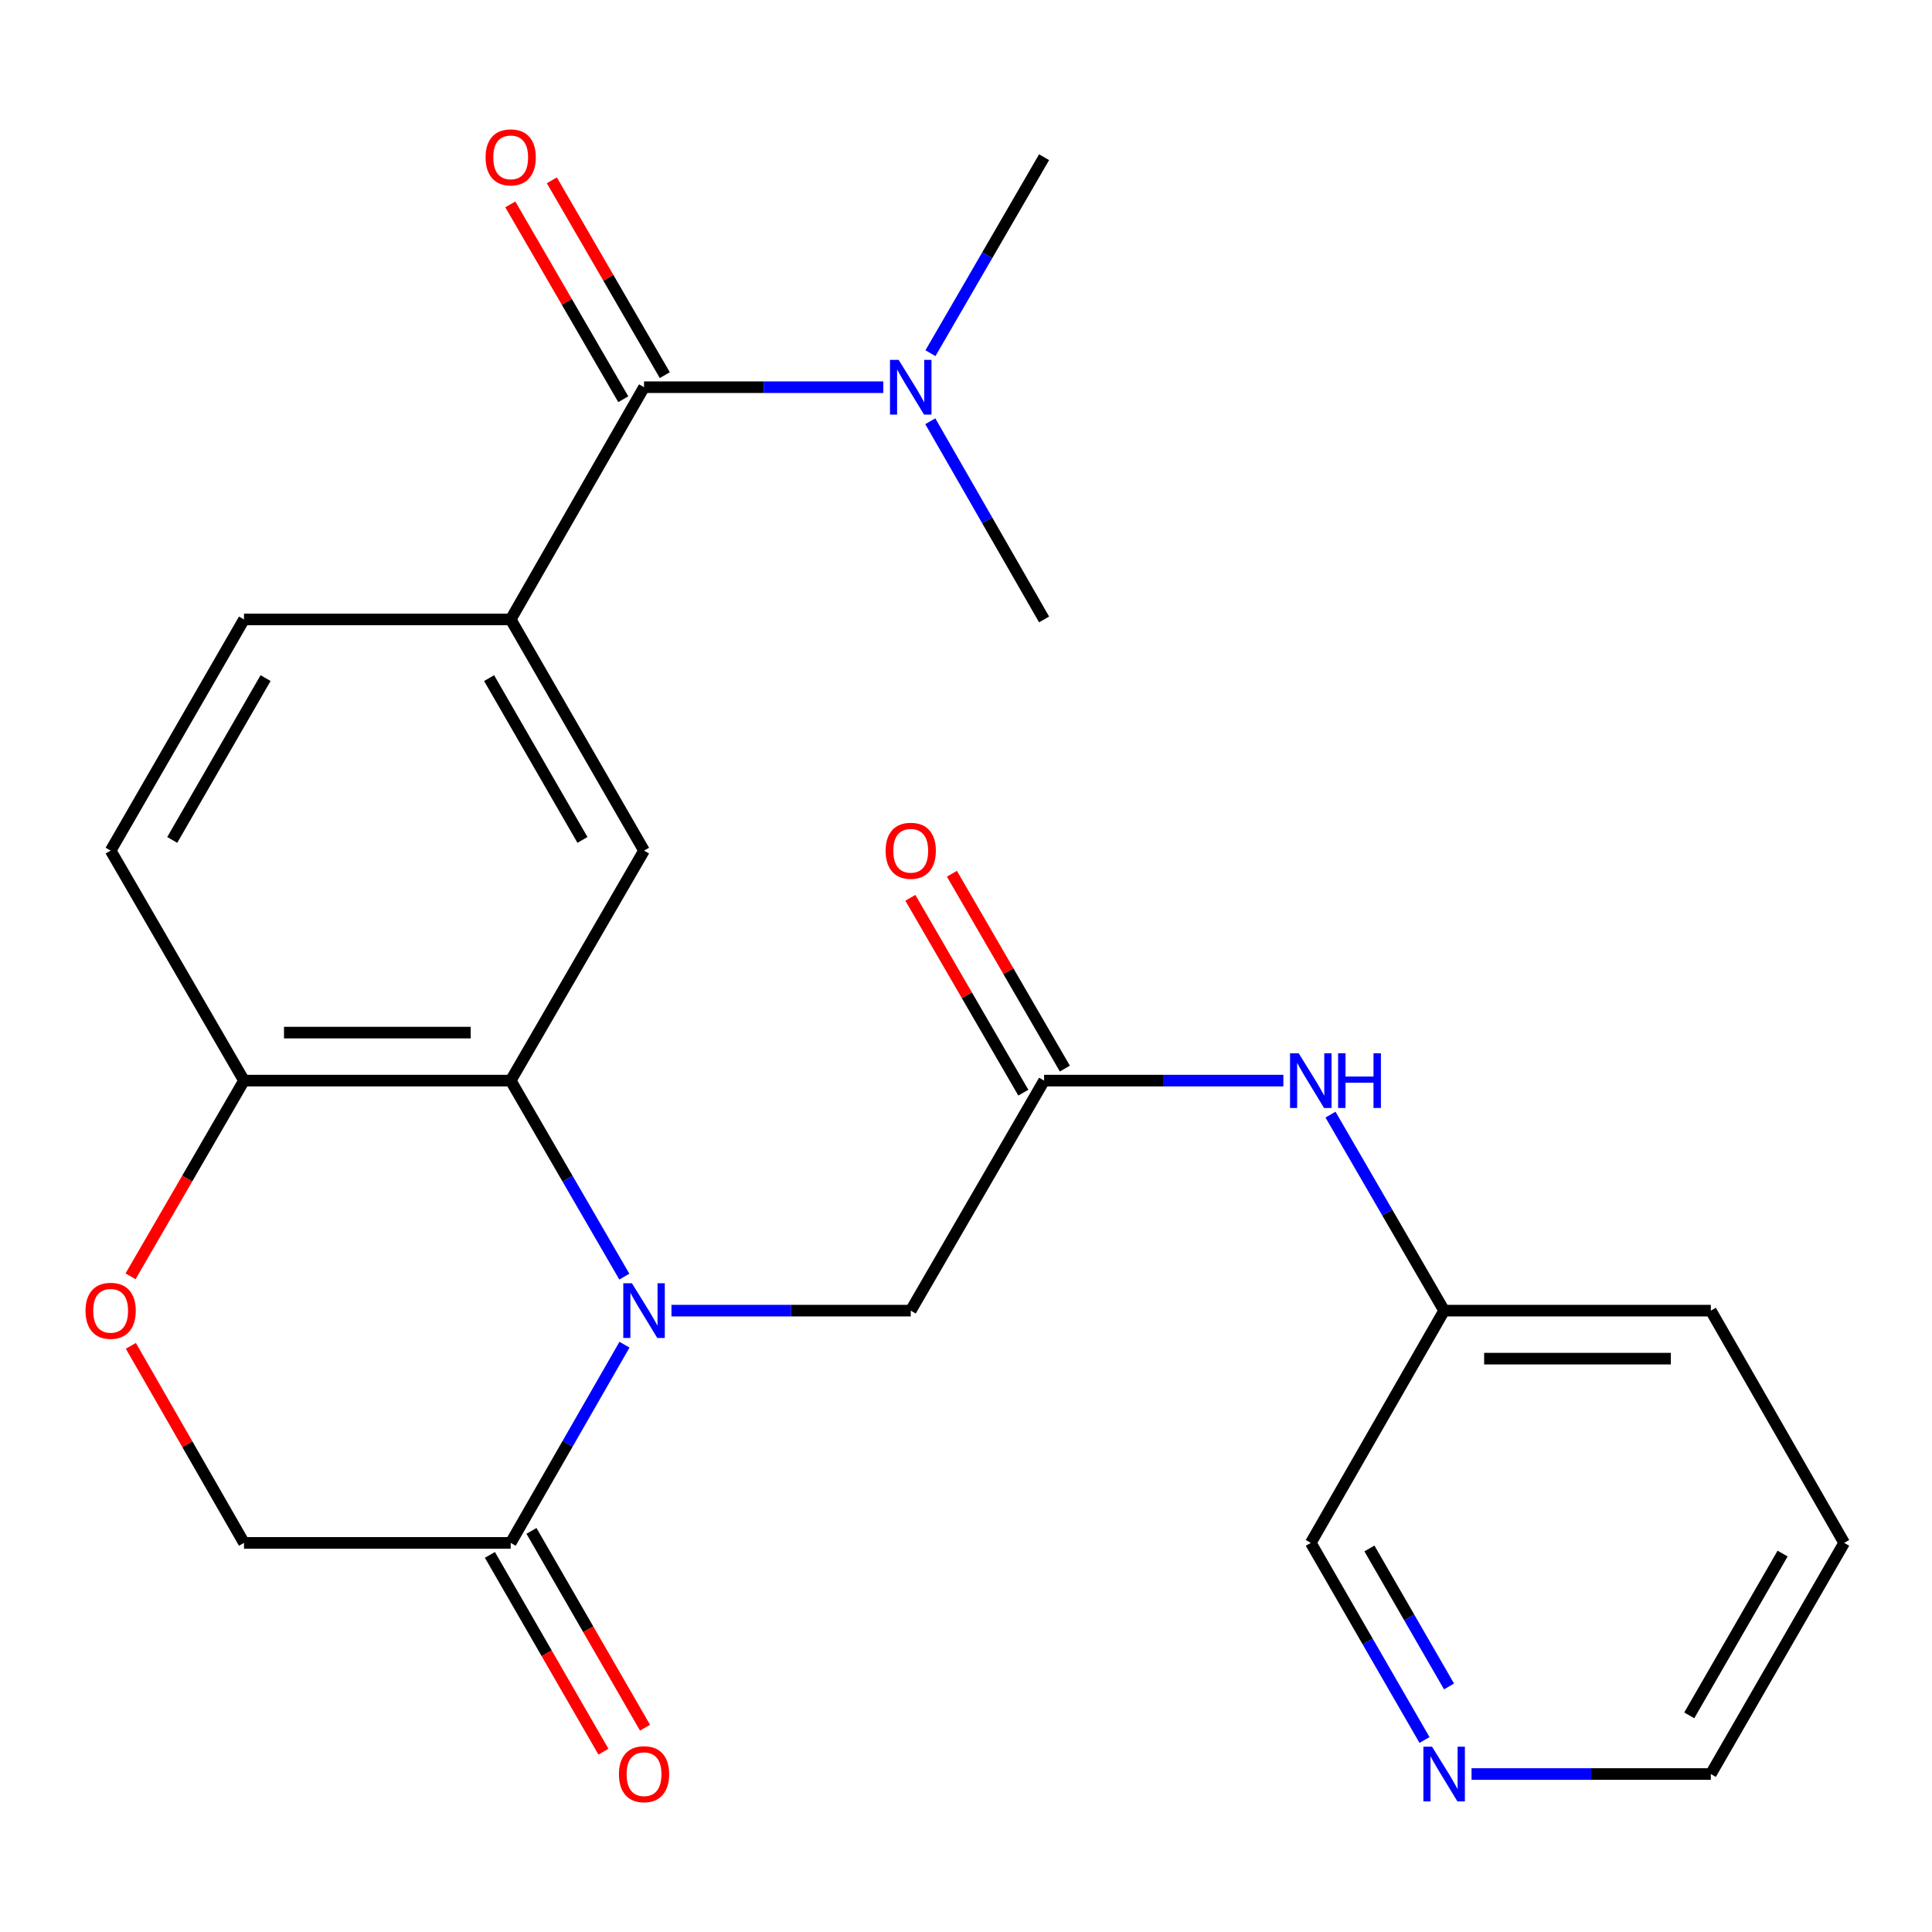 <?xml version='1.0' encoding='iso-8859-1'?>
<svg version='1.1' baseProfile='full'
              xmlns='http://www.w3.org/2000/svg'
                      xmlns:rdkit='http://www.rdkit.org/xml'
                      xmlns:xlink='http://www.w3.org/1999/xlink'
                  xml:space='preserve'
width='1000px' height='1000px' viewBox='0 0 1000 1000'>
<!-- END OF HEADER -->
<rect style='opacity:1.0;fill:#FFFFFF;stroke:none' width='1000' height='1000' x='0' y='0'> </rect>
<path class='bond-0' d='M 323.152,660.785 L 293.743,610.054' style='fill:none;fill-rule:evenodd;stroke:#0000FF;stroke-width:6px;stroke-linecap:butt;stroke-linejoin:miter;stroke-opacity:1' />
<path class='bond-0' d='M 293.743,610.054 L 264.334,559.324' style='fill:none;fill-rule:evenodd;stroke:#000000;stroke-width:6px;stroke-linecap:butt;stroke-linejoin:miter;stroke-opacity:1' />
<path class='bond-1' d='M 323.235,696.011 L 293.785,747.302' style='fill:none;fill-rule:evenodd;stroke:#0000FF;stroke-width:6px;stroke-linecap:butt;stroke-linejoin:miter;stroke-opacity:1' />
<path class='bond-1' d='M 293.785,747.302 L 264.334,798.593' style='fill:none;fill-rule:evenodd;stroke:#000000;stroke-width:6px;stroke-linecap:butt;stroke-linejoin:miter;stroke-opacity:1' />
<path class='bond-7' d='M 347.546,678.385 L 409.472,678.385' style='fill:none;fill-rule:evenodd;stroke:#0000FF;stroke-width:6px;stroke-linecap:butt;stroke-linejoin:miter;stroke-opacity:1' />
<path class='bond-7' d='M 409.472,678.385 L 471.398,678.385' style='fill:none;fill-rule:evenodd;stroke:#000000;stroke-width:6px;stroke-linecap:butt;stroke-linejoin:miter;stroke-opacity:1' />
<path class='bond-4' d='M 264.334,559.324 L 333.355,440.276' style='fill:none;fill-rule:evenodd;stroke:#000000;stroke-width:6px;stroke-linecap:butt;stroke-linejoin:miter;stroke-opacity:1' />
<path class='bond-8' d='M 264.334,559.324 L 126.292,559.324' style='fill:none;fill-rule:evenodd;stroke:#000000;stroke-width:6px;stroke-linecap:butt;stroke-linejoin:miter;stroke-opacity:1' />
<path class='bond-8' d='M 243.628,534.476 L 146.998,534.476' style='fill:none;fill-rule:evenodd;stroke:#000000;stroke-width:6px;stroke-linecap:butt;stroke-linejoin:miter;stroke-opacity:1' />
<path class='bond-10' d='M 264.334,798.593 L 126.292,798.593' style='fill:none;fill-rule:evenodd;stroke:#000000;stroke-width:6px;stroke-linecap:butt;stroke-linejoin:miter;stroke-opacity:1' />
<path class='bond-13' d='M 253.573,804.801 L 282.957,855.735' style='fill:none;fill-rule:evenodd;stroke:#000000;stroke-width:6px;stroke-linecap:butt;stroke-linejoin:miter;stroke-opacity:1' />
<path class='bond-13' d='M 282.957,855.735 L 312.341,906.669' style='fill:none;fill-rule:evenodd;stroke:#FF0000;stroke-width:6px;stroke-linecap:butt;stroke-linejoin:miter;stroke-opacity:1' />
<path class='bond-13' d='M 275.096,792.384 L 304.479,843.318' style='fill:none;fill-rule:evenodd;stroke:#000000;stroke-width:6px;stroke-linecap:butt;stroke-linejoin:miter;stroke-opacity:1' />
<path class='bond-13' d='M 304.479,843.318 L 333.863,894.252' style='fill:none;fill-rule:evenodd;stroke:#FF0000;stroke-width:6px;stroke-linecap:butt;stroke-linejoin:miter;stroke-opacity:1' />
<path class='bond-2' d='M 333.355,200.414 L 264.334,320.621' style='fill:none;fill-rule:evenodd;stroke:#000000;stroke-width:6px;stroke-linecap:butt;stroke-linejoin:miter;stroke-opacity:1' />
<path class='bond-9' d='M 333.355,200.414 L 395.281,200.414' style='fill:none;fill-rule:evenodd;stroke:#000000;stroke-width:6px;stroke-linecap:butt;stroke-linejoin:miter;stroke-opacity:1' />
<path class='bond-9' d='M 395.281,200.414 L 457.206,200.414' style='fill:none;fill-rule:evenodd;stroke:#0000FF;stroke-width:6px;stroke-linecap:butt;stroke-linejoin:miter;stroke-opacity:1' />
<path class='bond-12' d='M 344.103,194.183 L 314.869,143.759' style='fill:none;fill-rule:evenodd;stroke:#000000;stroke-width:6px;stroke-linecap:butt;stroke-linejoin:miter;stroke-opacity:1' />
<path class='bond-12' d='M 314.869,143.759 L 285.634,93.335' style='fill:none;fill-rule:evenodd;stroke:#FF0000;stroke-width:6px;stroke-linecap:butt;stroke-linejoin:miter;stroke-opacity:1' />
<path class='bond-12' d='M 322.607,206.645 L 293.373,156.222' style='fill:none;fill-rule:evenodd;stroke:#000000;stroke-width:6px;stroke-linecap:butt;stroke-linejoin:miter;stroke-opacity:1' />
<path class='bond-12' d='M 293.373,156.222 L 264.138,105.798' style='fill:none;fill-rule:evenodd;stroke:#FF0000;stroke-width:6px;stroke-linecap:butt;stroke-linejoin:miter;stroke-opacity:1' />
<path class='bond-3' d='M 264.334,320.621 L 333.355,440.276' style='fill:none;fill-rule:evenodd;stroke:#000000;stroke-width:6px;stroke-linecap:butt;stroke-linejoin:miter;stroke-opacity:1' />
<path class='bond-3' d='M 253.164,350.985 L 301.479,434.743' style='fill:none;fill-rule:evenodd;stroke:#000000;stroke-width:6px;stroke-linecap:butt;stroke-linejoin:miter;stroke-opacity:1' />
<path class='bond-26' d='M 264.334,320.621 L 126.292,320.621' style='fill:none;fill-rule:evenodd;stroke:#000000;stroke-width:6px;stroke-linecap:butt;stroke-linejoin:miter;stroke-opacity:1' />
<path class='bond-5' d='M 540.419,559.324 L 471.398,678.385' style='fill:none;fill-rule:evenodd;stroke:#000000;stroke-width:6px;stroke-linecap:butt;stroke-linejoin:miter;stroke-opacity:1' />
<path class='bond-11' d='M 540.419,559.324 L 602.344,559.324' style='fill:none;fill-rule:evenodd;stroke:#000000;stroke-width:6px;stroke-linecap:butt;stroke-linejoin:miter;stroke-opacity:1' />
<path class='bond-11' d='M 602.344,559.324 L 664.27,559.324' style='fill:none;fill-rule:evenodd;stroke:#0000FF;stroke-width:6px;stroke-linecap:butt;stroke-linejoin:miter;stroke-opacity:1' />
<path class='bond-15' d='M 551.167,553.092 L 521.932,502.669' style='fill:none;fill-rule:evenodd;stroke:#000000;stroke-width:6px;stroke-linecap:butt;stroke-linejoin:miter;stroke-opacity:1' />
<path class='bond-15' d='M 521.932,502.669 L 492.698,452.245' style='fill:none;fill-rule:evenodd;stroke:#FF0000;stroke-width:6px;stroke-linecap:butt;stroke-linejoin:miter;stroke-opacity:1' />
<path class='bond-15' d='M 529.671,565.555 L 500.436,515.132' style='fill:none;fill-rule:evenodd;stroke:#000000;stroke-width:6px;stroke-linecap:butt;stroke-linejoin:miter;stroke-opacity:1' />
<path class='bond-15' d='M 500.436,515.132 L 471.202,464.708' style='fill:none;fill-rule:evenodd;stroke:#FF0000;stroke-width:6px;stroke-linecap:butt;stroke-linejoin:miter;stroke-opacity:1' />
<path class='bond-6' d='M 67.736,696.611 L 97.014,747.602' style='fill:none;fill-rule:evenodd;stroke:#FF0000;stroke-width:6px;stroke-linecap:butt;stroke-linejoin:miter;stroke-opacity:1' />
<path class='bond-6' d='M 97.014,747.602 L 126.292,798.593' style='fill:none;fill-rule:evenodd;stroke:#000000;stroke-width:6px;stroke-linecap:butt;stroke-linejoin:miter;stroke-opacity:1' />
<path class='bond-25' d='M 67.567,660.625 L 96.929,609.974' style='fill:none;fill-rule:evenodd;stroke:#FF0000;stroke-width:6px;stroke-linecap:butt;stroke-linejoin:miter;stroke-opacity:1' />
<path class='bond-25' d='M 96.929,609.974 L 126.292,559.324' style='fill:none;fill-rule:evenodd;stroke:#000000;stroke-width:6px;stroke-linecap:butt;stroke-linejoin:miter;stroke-opacity:1' />
<path class='bond-17' d='M 126.292,559.324 L 57.271,440.276' style='fill:none;fill-rule:evenodd;stroke:#000000;stroke-width:6px;stroke-linecap:butt;stroke-linejoin:miter;stroke-opacity:1' />
<path class='bond-20' d='M 481.602,182.814 L 511.01,132.09' style='fill:none;fill-rule:evenodd;stroke:#0000FF;stroke-width:6px;stroke-linecap:butt;stroke-linejoin:miter;stroke-opacity:1' />
<path class='bond-20' d='M 511.01,132.09 L 540.419,81.366' style='fill:none;fill-rule:evenodd;stroke:#000000;stroke-width:6px;stroke-linecap:butt;stroke-linejoin:miter;stroke-opacity:1' />
<path class='bond-21' d='M 481.518,218.039 L 510.968,269.33' style='fill:none;fill-rule:evenodd;stroke:#0000FF;stroke-width:6px;stroke-linecap:butt;stroke-linejoin:miter;stroke-opacity:1' />
<path class='bond-21' d='M 510.968,269.33 L 540.419,320.621' style='fill:none;fill-rule:evenodd;stroke:#000000;stroke-width:6px;stroke-linecap:butt;stroke-linejoin:miter;stroke-opacity:1' />
<path class='bond-18' d='M 688.664,576.924 L 718.073,627.655' style='fill:none;fill-rule:evenodd;stroke:#0000FF;stroke-width:6px;stroke-linecap:butt;stroke-linejoin:miter;stroke-opacity:1' />
<path class='bond-18' d='M 718.073,627.655 L 747.482,678.385' style='fill:none;fill-rule:evenodd;stroke:#000000;stroke-width:6px;stroke-linecap:butt;stroke-linejoin:miter;stroke-opacity:1' />
<path class='bond-14' d='M 126.292,320.621 L 57.271,440.276' style='fill:none;fill-rule:evenodd;stroke:#000000;stroke-width:6px;stroke-linecap:butt;stroke-linejoin:miter;stroke-opacity:1' />
<path class='bond-14' d='M 137.462,350.985 L 89.147,434.743' style='fill:none;fill-rule:evenodd;stroke:#000000;stroke-width:6px;stroke-linecap:butt;stroke-linejoin:miter;stroke-opacity:1' />
<path class='bond-16' d='M 737.321,900.621 L 707.891,849.607' style='fill:none;fill-rule:evenodd;stroke:#0000FF;stroke-width:6px;stroke-linecap:butt;stroke-linejoin:miter;stroke-opacity:1' />
<path class='bond-16' d='M 707.891,849.607 L 678.461,798.593' style='fill:none;fill-rule:evenodd;stroke:#000000;stroke-width:6px;stroke-linecap:butt;stroke-linejoin:miter;stroke-opacity:1' />
<path class='bond-16' d='M 750.015,872.9 L 729.414,837.19' style='fill:none;fill-rule:evenodd;stroke:#0000FF;stroke-width:6px;stroke-linecap:butt;stroke-linejoin:miter;stroke-opacity:1' />
<path class='bond-16' d='M 729.414,837.19 L 708.813,801.48' style='fill:none;fill-rule:evenodd;stroke:#000000;stroke-width:6px;stroke-linecap:butt;stroke-linejoin:miter;stroke-opacity:1' />
<path class='bond-27' d='M 761.673,918.234 L 823.599,918.234' style='fill:none;fill-rule:evenodd;stroke:#0000FF;stroke-width:6px;stroke-linecap:butt;stroke-linejoin:miter;stroke-opacity:1' />
<path class='bond-27' d='M 823.599,918.234 L 885.524,918.234' style='fill:none;fill-rule:evenodd;stroke:#000000;stroke-width:6px;stroke-linecap:butt;stroke-linejoin:miter;stroke-opacity:1' />
<path class='bond-19' d='M 747.482,678.385 L 678.461,798.593' style='fill:none;fill-rule:evenodd;stroke:#000000;stroke-width:6px;stroke-linecap:butt;stroke-linejoin:miter;stroke-opacity:1' />
<path class='bond-23' d='M 747.482,678.385 L 885.524,678.385' style='fill:none;fill-rule:evenodd;stroke:#000000;stroke-width:6px;stroke-linecap:butt;stroke-linejoin:miter;stroke-opacity:1' />
<path class='bond-23' d='M 768.188,703.233 L 864.818,703.233' style='fill:none;fill-rule:evenodd;stroke:#000000;stroke-width:6px;stroke-linecap:butt;stroke-linejoin:miter;stroke-opacity:1' />
<path class='bond-22' d='M 885.524,918.234 L 954.545,798.593' style='fill:none;fill-rule:evenodd;stroke:#000000;stroke-width:6px;stroke-linecap:butt;stroke-linejoin:miter;stroke-opacity:1' />
<path class='bond-22' d='M 874.355,887.871 L 922.669,804.122' style='fill:none;fill-rule:evenodd;stroke:#000000;stroke-width:6px;stroke-linecap:butt;stroke-linejoin:miter;stroke-opacity:1' />
<path class='bond-24' d='M 885.524,678.385 L 954.545,798.593' style='fill:none;fill-rule:evenodd;stroke:#000000;stroke-width:6px;stroke-linecap:butt;stroke-linejoin:miter;stroke-opacity:1' />
<path  class='atom-0' d='M 327.095 664.225
L 336.375 679.225
Q 337.295 680.705, 338.775 683.385
Q 340.255 686.065, 340.335 686.225
L 340.335 664.225
L 344.095 664.225
L 344.095 692.545
L 340.215 692.545
L 330.255 676.145
Q 329.095 674.225, 327.855 672.025
Q 326.655 669.825, 326.295 669.145
L 326.295 692.545
L 322.615 692.545
L 322.615 664.225
L 327.095 664.225
' fill='#0000FF'/>
<path  class='atom-7' d='M 44.271 678.465
Q 44.271 671.665, 47.631 667.865
Q 50.991 664.065, 57.271 664.065
Q 63.551 664.065, 66.911 667.865
Q 70.271 671.665, 70.271 678.465
Q 70.271 685.345, 66.871 689.265
Q 63.471 693.145, 57.271 693.145
Q 51.031 693.145, 47.631 689.265
Q 44.271 685.385, 44.271 678.465
M 57.271 689.945
Q 61.591 689.945, 63.911 687.065
Q 66.271 684.145, 66.271 678.465
Q 66.271 672.905, 63.911 670.105
Q 61.591 667.265, 57.271 667.265
Q 52.951 667.265, 50.591 670.065
Q 48.271 672.865, 48.271 678.465
Q 48.271 684.185, 50.591 687.065
Q 52.951 689.945, 57.271 689.945
' fill='#FF0000'/>
<path  class='atom-10' d='M 465.138 186.254
L 474.418 201.254
Q 475.338 202.734, 476.818 205.414
Q 478.298 208.094, 478.378 208.254
L 478.378 186.254
L 482.138 186.254
L 482.138 214.574
L 478.258 214.574
L 468.298 198.174
Q 467.138 196.254, 465.898 194.054
Q 464.698 191.854, 464.338 191.174
L 464.338 214.574
L 460.658 214.574
L 460.658 186.254
L 465.138 186.254
' fill='#0000FF'/>
<path  class='atom-12' d='M 672.201 545.164
L 681.481 560.164
Q 682.401 561.644, 683.881 564.324
Q 685.361 567.004, 685.441 567.164
L 685.441 545.164
L 689.201 545.164
L 689.201 573.484
L 685.321 573.484
L 675.361 557.084
Q 674.201 555.164, 672.961 552.964
Q 671.761 550.764, 671.401 550.084
L 671.401 573.484
L 667.721 573.484
L 667.721 545.164
L 672.201 545.164
' fill='#0000FF'/>
<path  class='atom-12' d='M 692.601 545.164
L 696.441 545.164
L 696.441 557.204
L 710.921 557.204
L 710.921 545.164
L 714.761 545.164
L 714.761 573.484
L 710.921 573.484
L 710.921 560.404
L 696.441 560.404
L 696.441 573.484
L 692.601 573.484
L 692.601 545.164
' fill='#0000FF'/>
<path  class='atom-13' d='M 251.334 81.446
Q 251.334 74.646, 254.694 70.846
Q 258.054 67.046, 264.334 67.046
Q 270.614 67.046, 273.974 70.846
Q 277.334 74.646, 277.334 81.446
Q 277.334 88.326, 273.934 92.246
Q 270.534 96.126, 264.334 96.126
Q 258.094 96.126, 254.694 92.246
Q 251.334 88.366, 251.334 81.446
M 264.334 92.926
Q 268.654 92.926, 270.974 90.046
Q 273.334 87.126, 273.334 81.446
Q 273.334 75.886, 270.974 73.086
Q 268.654 70.246, 264.334 70.246
Q 260.014 70.246, 257.654 73.046
Q 255.334 75.846, 255.334 81.446
Q 255.334 87.166, 257.654 90.046
Q 260.014 92.926, 264.334 92.926
' fill='#FF0000'/>
<path  class='atom-14' d='M 320.355 918.314
Q 320.355 911.514, 323.715 907.714
Q 327.075 903.914, 333.355 903.914
Q 339.635 903.914, 342.995 907.714
Q 346.355 911.514, 346.355 918.314
Q 346.355 925.194, 342.955 929.114
Q 339.555 932.994, 333.355 932.994
Q 327.115 932.994, 323.715 929.114
Q 320.355 925.234, 320.355 918.314
M 333.355 929.794
Q 337.675 929.794, 339.995 926.914
Q 342.355 923.994, 342.355 918.314
Q 342.355 912.754, 339.995 909.954
Q 337.675 907.114, 333.355 907.114
Q 329.035 907.114, 326.675 909.914
Q 324.355 912.714, 324.355 918.314
Q 324.355 924.034, 326.675 926.914
Q 329.035 929.794, 333.355 929.794
' fill='#FF0000'/>
<path  class='atom-16' d='M 458.398 440.356
Q 458.398 433.556, 461.758 429.756
Q 465.118 425.956, 471.398 425.956
Q 477.678 425.956, 481.038 429.756
Q 484.398 433.556, 484.398 440.356
Q 484.398 447.236, 480.998 451.156
Q 477.598 455.036, 471.398 455.036
Q 465.158 455.036, 461.758 451.156
Q 458.398 447.276, 458.398 440.356
M 471.398 451.836
Q 475.718 451.836, 478.038 448.956
Q 480.398 446.036, 480.398 440.356
Q 480.398 434.796, 478.038 431.996
Q 475.718 429.156, 471.398 429.156
Q 467.078 429.156, 464.718 431.956
Q 462.398 434.756, 462.398 440.356
Q 462.398 446.076, 464.718 448.956
Q 467.078 451.836, 471.398 451.836
' fill='#FF0000'/>
<path  class='atom-17' d='M 741.222 904.074
L 750.502 919.074
Q 751.422 920.554, 752.902 923.234
Q 754.382 925.914, 754.462 926.074
L 754.462 904.074
L 758.222 904.074
L 758.222 932.394
L 754.342 932.394
L 744.382 915.994
Q 743.222 914.074, 741.982 911.874
Q 740.782 909.674, 740.422 908.994
L 740.422 932.394
L 736.742 932.394
L 736.742 904.074
L 741.222 904.074
' fill='#0000FF'/>
</svg>
